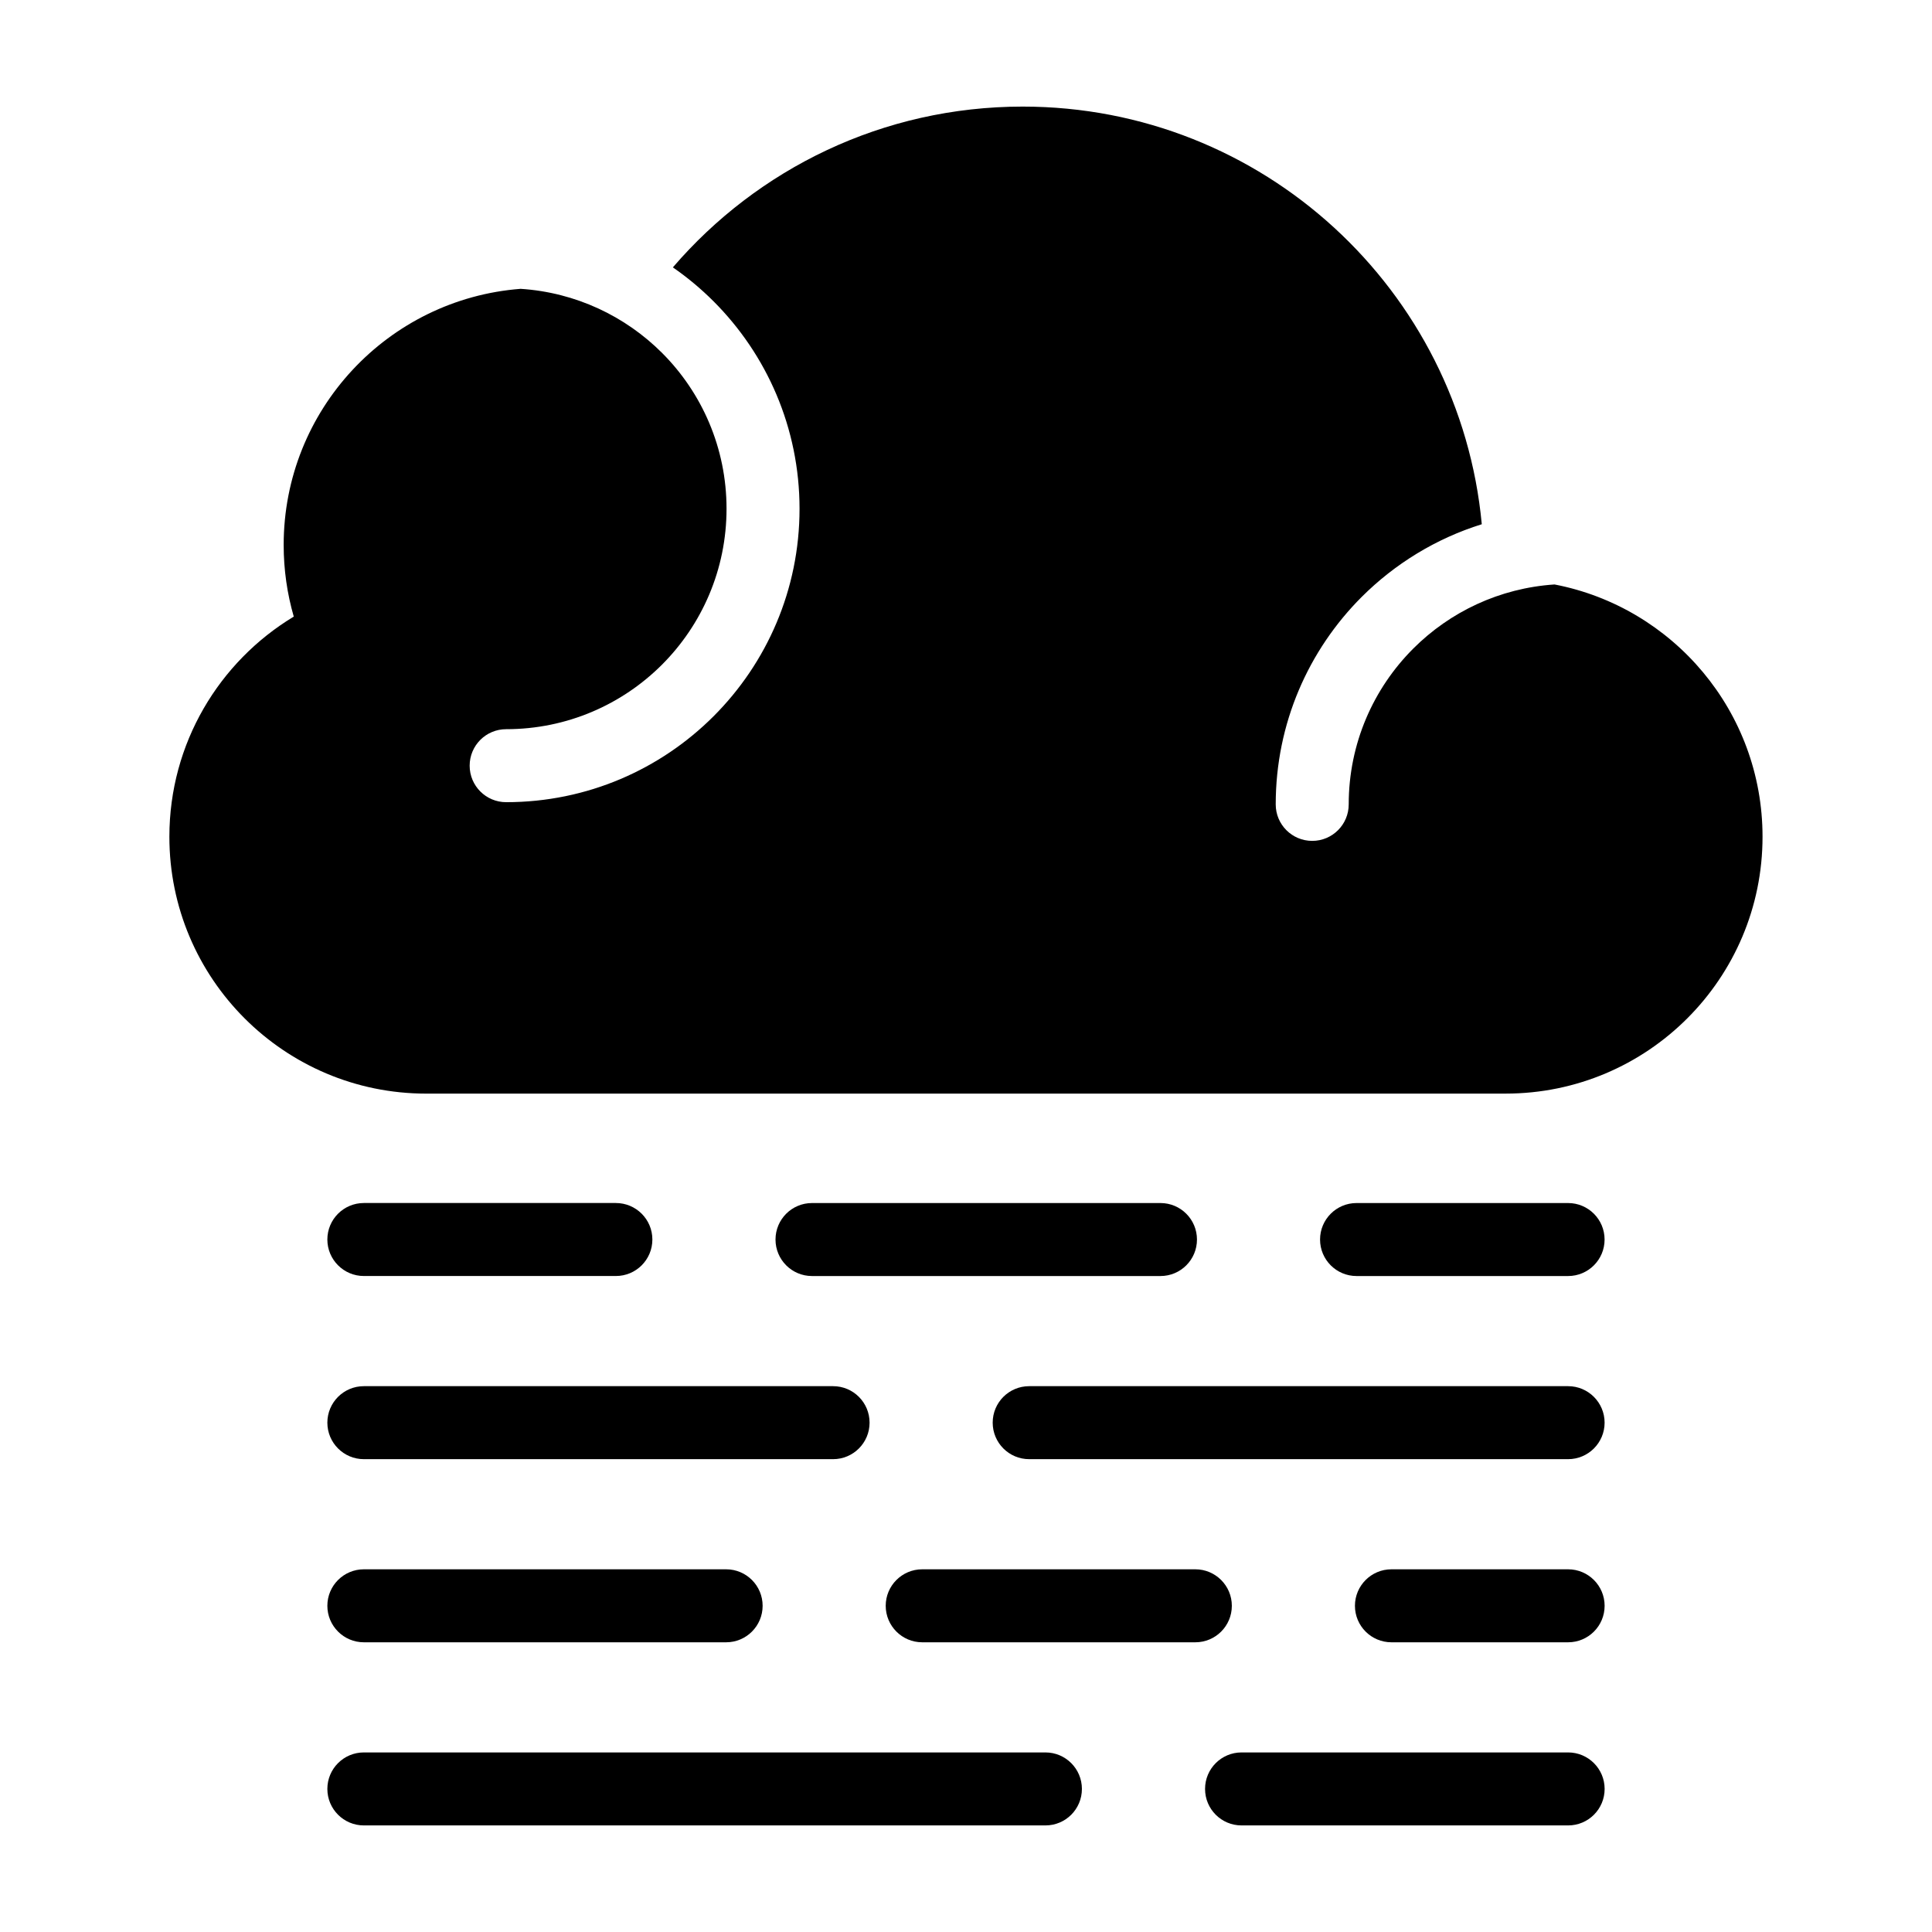 <?xml version="1.0" encoding="UTF-8"?>
<!-- Uploaded to: SVG Repo, www.svgrepo.com, Generator: SVG Repo Mixer Tools -->
<svg fill="#000000" width="800px" height="800px" version="1.1" viewBox="144 144 512 512" xmlns="http://www.w3.org/2000/svg">
 <path d="m256.96 433.82c-37.59 0-68.074-30.484-68.074-68.074 0-24.758 13.211-46.418 32.965-58.34-1.738-6.016-2.676-12.395-2.676-18.984 0-35.82 27.66-65.188 62.801-67.879 14.602 0.953 27.734 7.254 37.469 16.973 10.566 10.566 17.094 25.18 17.094 41.309 0 16.129-6.531 30.727-17.094 41.309-10.566 10.566-25.164 17.109-41.309 17.109-5.352 0-9.672 4.324-9.672 9.672 0 5.352 4.336 9.672 9.672 9.672 21.461 0 40.914-8.707 54.973-22.777 14.07-14.07 22.777-33.508 22.777-54.973 0-21.461-8.707-40.898-22.777-54.973-3.309-3.309-6.922-6.332-10.793-9.008 22.414-26.086 55.621-42.609 92.711-42.609 63.602 0 115.85 48.594 121.66 110.68-12.152 3.793-23.035 10.488-31.832 19.27-14.07 14.07-22.777 33.508-22.777 54.973 0 5.352 4.336 9.672 9.672 9.672 5.352 0 9.672-4.336 9.672-9.672 0-16.129 6.543-30.727 17.109-41.293 9.719-9.719 22.84-16.02 37.438-16.988 31.406 6.047 55.121 33.676 55.121 66.852 0 37.59-30.484 68.074-68.074 68.074h-286.07zm-16.535 48.336c-5.336 0-9.672-4.336-9.672-9.672 0-5.352 4.336-9.672 9.672-9.672h66.789c5.336 0 9.672 4.324 9.672 9.672 0 5.352-4.336 9.672-9.672 9.672zm0 145.6c-5.336 0-9.672-4.324-9.672-9.672 0-5.352 4.336-9.672 9.672-9.672h180.62c5.352 0 9.672 4.336 9.672 9.672 0 5.352-4.324 9.672-9.672 9.672zm232.6 0c-5.352 0-9.672-4.324-9.672-9.672 0-5.352 4.336-9.672 9.672-9.672h86.547c5.336 0 9.672 4.336 9.672 9.672 0 5.352-4.336 9.672-9.672 9.672zm-232.6-48.531c-5.336 0-9.672-4.336-9.672-9.672s4.336-9.672 9.672-9.672h96.008c5.352 0 9.672 4.336 9.672 9.672 0 5.352-4.336 9.672-9.672 9.672zm147.97 0c-5.336 0-9.672-4.336-9.672-9.672s4.336-9.672 9.672-9.672h72.383c5.336 0 9.672 4.336 9.672 9.672 0 5.352-4.336 9.672-9.672 9.672zm124.35 0c-5.352 0-9.672-4.336-9.672-9.672s4.336-9.672 9.672-9.672h46.824c5.336 0 9.672 4.336 9.672 9.672 0 5.352-4.336 9.672-9.672 9.672zm-272.32-48.531c-5.336 0-9.672-4.336-9.672-9.672 0-5.352 4.336-9.672 9.672-9.672h124.35c5.352 0 9.672 4.336 9.672 9.672s-4.324 9.672-9.672 9.672zm176.32 0c-5.352 0-9.672-4.336-9.672-9.672 0-5.352 4.324-9.672 9.672-9.672h142.82c5.336 0 9.672 4.336 9.672 9.672s-4.336 9.672-9.672 9.672zm-57.555-48.531c-5.352 0-9.672-4.336-9.672-9.672 0-5.352 4.336-9.672 9.672-9.672h92.348c5.336 0 9.672 4.324 9.672 9.672 0 5.352-4.336 9.672-9.672 9.672zm144.31 0c-5.352 0-9.672-4.336-9.672-9.672 0-5.352 4.336-9.672 9.672-9.672h56.059c5.336 0 9.672 4.324 9.672 9.672 0 5.352-4.336 9.672-9.672 9.672z" fill-rule="evenodd"/>
</svg>